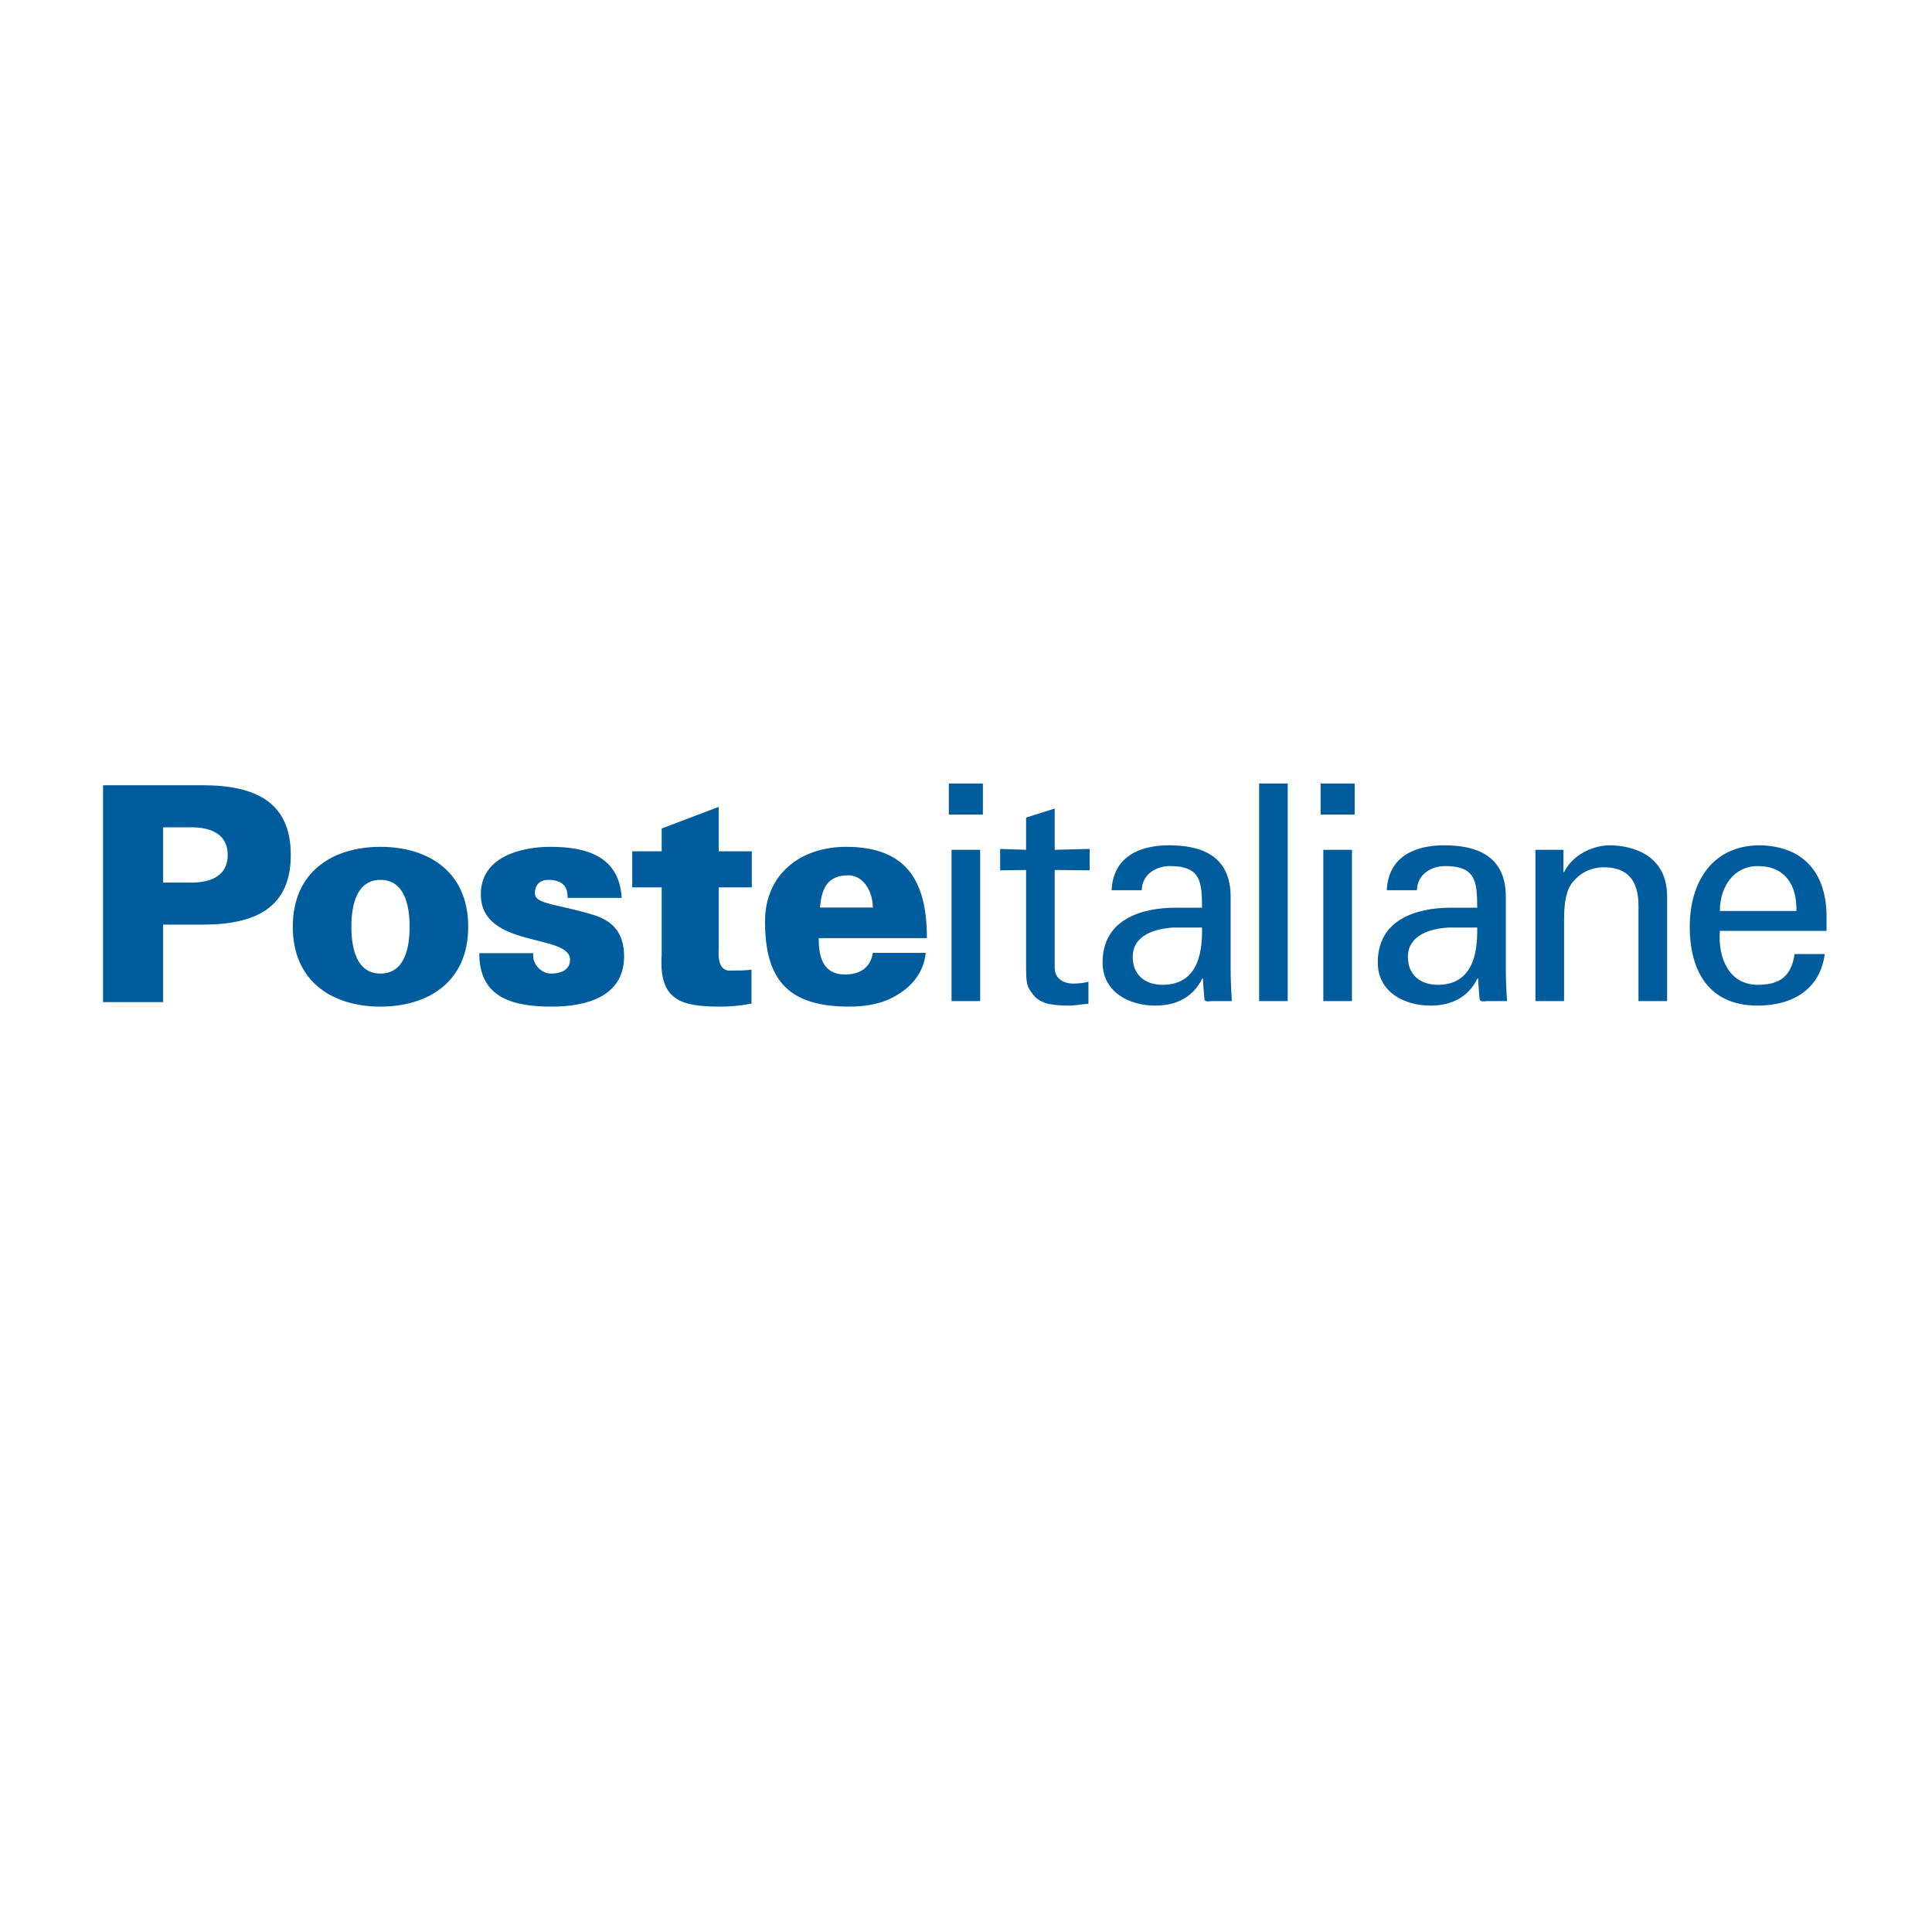 <?xml version="1.0" encoding="UTF-8"?>
<svg width="512px" height="512px" viewBox="0 0 512 512" version="1.1" xmlns="http://www.w3.org/2000/svg" xmlns:xlink="http://www.w3.org/1999/xlink">
    <!-- Generator: Sketch 56.3 (81716) - https://sketch.com -->
    <title>it / poste_italiane_it</title>
    <desc>Created with Sketch.</desc>
    <g id="it-/-poste_italiane_it" stroke="none" stroke-width="1" fill="none" fill-rule="evenodd">
        <rect fill="#FFFFFF" x="0" y="0" width="512" height="512"></rect>
        <path d="M216.983,248.618 C216.903,253.79 218.257,258.25 223.909,258.25 C228.127,258.25 230.752,256.256 231.311,252.517 L245.319,252.517 C244.843,257.691 241.576,261.433 237.756,263.661 C234.255,265.888 229.796,266.764 225.099,266.764 C209.101,266.764 202.736,259.918 202.736,244.239 C202.736,231.585 212.206,224.42 224.226,224.42 C240.464,224.42 245.638,233.735 245.638,248.618 L216.983,248.618 Z M231.311,240.497 C231.311,238.348 230.671,236.198 229.479,234.53 C228.286,232.859 226.534,231.819 224.226,231.983 C218.971,232.219 217.7,235.962 217.3,240.497 L231.311,240.497 Z M27.31,265.571 L27.31,208.102 L53.735,208.102 C67.824,208.102 77.06,212.64 77.06,226.567 C77.06,240.497 67.824,245.034 53.735,245.034 L43.231,245.034 L43.231,265.571 L27.31,265.571 Z M51.427,233.891 C57.717,233.651 60.341,230.787 60.341,226.567 C60.341,222.352 57.717,219.485 51.427,219.246 L43.231,219.246 L43.231,233.891 L51.427,233.891 Z M124.079,245.593 C124.079,260.316 113.332,266.764 100.834,266.764 C88.339,266.764 77.593,260.316 77.593,245.593 C77.593,230.865 88.339,224.42 100.834,224.42 C113.332,224.42 124.079,230.865 124.079,245.593 Z M100.834,258.008 C107.204,258.008 108.556,251.246 108.556,245.593 C108.556,239.941 107.204,233.176 100.834,233.176 C94.47,233.176 93.116,239.941 93.116,245.593 C93.116,251.246 94.47,258.008 100.834,258.008 Z M150.426,237.95 C150.426,236.596 150.187,235.403 149.472,234.608 C148.674,233.735 147.404,233.176 145.332,233.176 C143.102,233.176 141.751,234.447 141.751,236.76 C141.751,239.702 147.879,239.543 157.352,242.49 C162.126,244 165.39,246.947 165.39,253.473 C165.39,264.058 155.439,266.764 146.286,266.764 C136.499,266.764 126.945,264.778 127.026,252.597 L141.353,252.597 C141.114,253.79 141.512,255.144 142.388,256.178 C143.264,257.213 144.537,258.008 145.969,258.008 C148.916,258.008 151.063,256.896 151.063,254.349 C151.063,247.264 127.424,251.482 127.424,236.996 C127.424,227.128 137.928,224.42 145.888,224.42 C155.361,224.42 164.117,226.887 164.754,237.95 L150.426,237.95 Z M175.352,225.613 L175.352,219.563 L190.472,213.832 L190.472,225.613 L199.23,225.613 L199.23,235.164 L190.472,235.164 L190.472,251.004 C190.472,252.038 189.841,257.213 193.341,257.213 C195.329,257.213 197.401,257.213 199.152,256.976 L199.152,265.968 C195.727,266.608 193.261,266.764 191.028,266.764 C180.765,266.764 174.554,265.332 175.352,253.075 L175.352,235.164 L167.55,235.164 L167.55,225.613 L175.352,225.613 Z M252.167,265.293 L252.167,225.21 L259.753,225.21 L259.753,265.293 L252.167,265.293 Z M251.449,215.87 L251.449,207.645 L260.473,207.645 L260.473,215.87 L251.449,215.87 Z M271.921,225.21 L271.921,216.668 L279.504,214.272 L279.504,225.21 L288.767,224.971 L288.767,230.642 L279.504,230.559 L279.504,256.433 C279.504,259.305 281.742,260.661 284.455,260.661 C285.653,260.661 287.249,260.506 288.449,260.186 L288.449,266.015 C286.693,266.096 285.014,266.496 283.257,266.496 C281.422,266.496 279.985,266.415 278.145,266.096 C276.952,265.857 274.954,265.215 273.675,263.46 C272.318,261.542 271.921,261.384 271.921,256.035 L271.921,230.559 L265.052,230.642 L265.052,224.971 L271.921,225.21 Z M318.547,240.544 C318.547,233.594 318.149,229.522 310.082,229.522 C306.252,229.522 302.658,231.759 302.58,235.912 L294.591,235.912 C294.991,227.128 301.862,224.015 309.763,224.015 C317.988,224.015 326.133,226.489 326.133,237.667 L326.133,256.831 C326.133,258.588 326.216,261.943 326.453,265.295 L321.343,265.295 C320.621,265.295 319.264,265.693 319.186,264.736 C319.025,262.899 318.867,261.145 318.789,259.305 L318.625,259.305 C316.153,264.336 311.683,266.496 306.171,266.496 C299.224,266.496 292.197,262.899 292.197,255.076 C292.197,243.816 302.179,240.544 311.683,240.544 L318.547,240.544 Z M310.964,245.814 C306.332,246.053 300.183,247.729 300.183,253.559 C300.183,258.51 303.616,260.984 308.087,260.984 C317.029,260.984 318.708,253.239 318.547,245.814 L310.964,245.814 Z M333.678,265.295 L333.678,207.645 L341.261,207.645 L341.261,265.295 L333.678,265.295 Z M350.692,265.293 L350.692,225.21 L358.281,225.21 L358.281,265.293 L350.692,265.293 Z M349.975,215.87 L349.975,207.645 L358.998,207.645 L358.998,215.87 L349.975,215.87 Z M391.474,240.544 C391.474,233.594 391.074,229.522 383.009,229.522 C379.179,229.522 375.584,231.759 375.504,235.912 L367.518,235.912 C367.918,227.128 374.787,224.015 382.69,224.015 C390.913,224.015 399.06,226.489 399.06,237.667 L399.06,256.831 C399.06,258.588 399.138,261.943 399.377,265.295 L394.268,265.295 C393.548,265.295 392.191,265.693 392.113,264.736 C391.952,262.899 391.794,261.145 391.713,259.305 L391.552,259.305 C389.08,264.336 384.605,266.496 379.095,266.496 C372.151,266.496 365.124,262.899 365.124,255.076 C365.124,243.816 375.104,240.544 384.605,240.544 L391.474,240.544 Z M383.888,245.814 C379.257,246.053 373.108,247.729 373.108,253.559 C373.108,258.51 376.543,260.984 381.013,260.984 C389.956,260.984 391.632,253.239 391.474,245.814 L383.888,245.814 Z M414.336,231.12 L414.495,231.12 C417.049,226.091 422.64,224.015 426.631,224.015 C429.425,224.015 441.804,224.732 441.804,237.586 L441.804,265.295 L434.218,265.295 L434.218,240.065 C434.218,233.436 431.424,229.841 425.038,229.841 C425.036,229.841 420.883,229.602 417.689,232.796 C416.571,233.914 414.495,235.673 414.495,243.496 L414.495,265.295 L406.911,265.295 L406.911,225.21 L414.336,225.21 L414.336,231.12 Z M455.788,246.693 C455.227,253.717 458.104,260.984 465.848,260.984 C471.756,260.984 474.711,258.668 475.592,252.839 L483.575,252.839 C482.38,261.943 475.352,266.496 465.768,266.496 C452.914,266.496 447.804,257.392 447.804,245.575 C447.804,233.833 453.712,224.015 466.407,224.015 C478.385,224.254 484.056,231.84 484.056,242.937 L484.056,246.693 L455.788,246.693 Z M476.07,241.422 C476.233,234.712 473.195,229.522 465.848,229.522 C459.541,229.522 455.788,234.873 455.788,241.422 L476.07,241.422 Z" id="Shape" fill="#005C9C"></path>
    </g>
</svg>